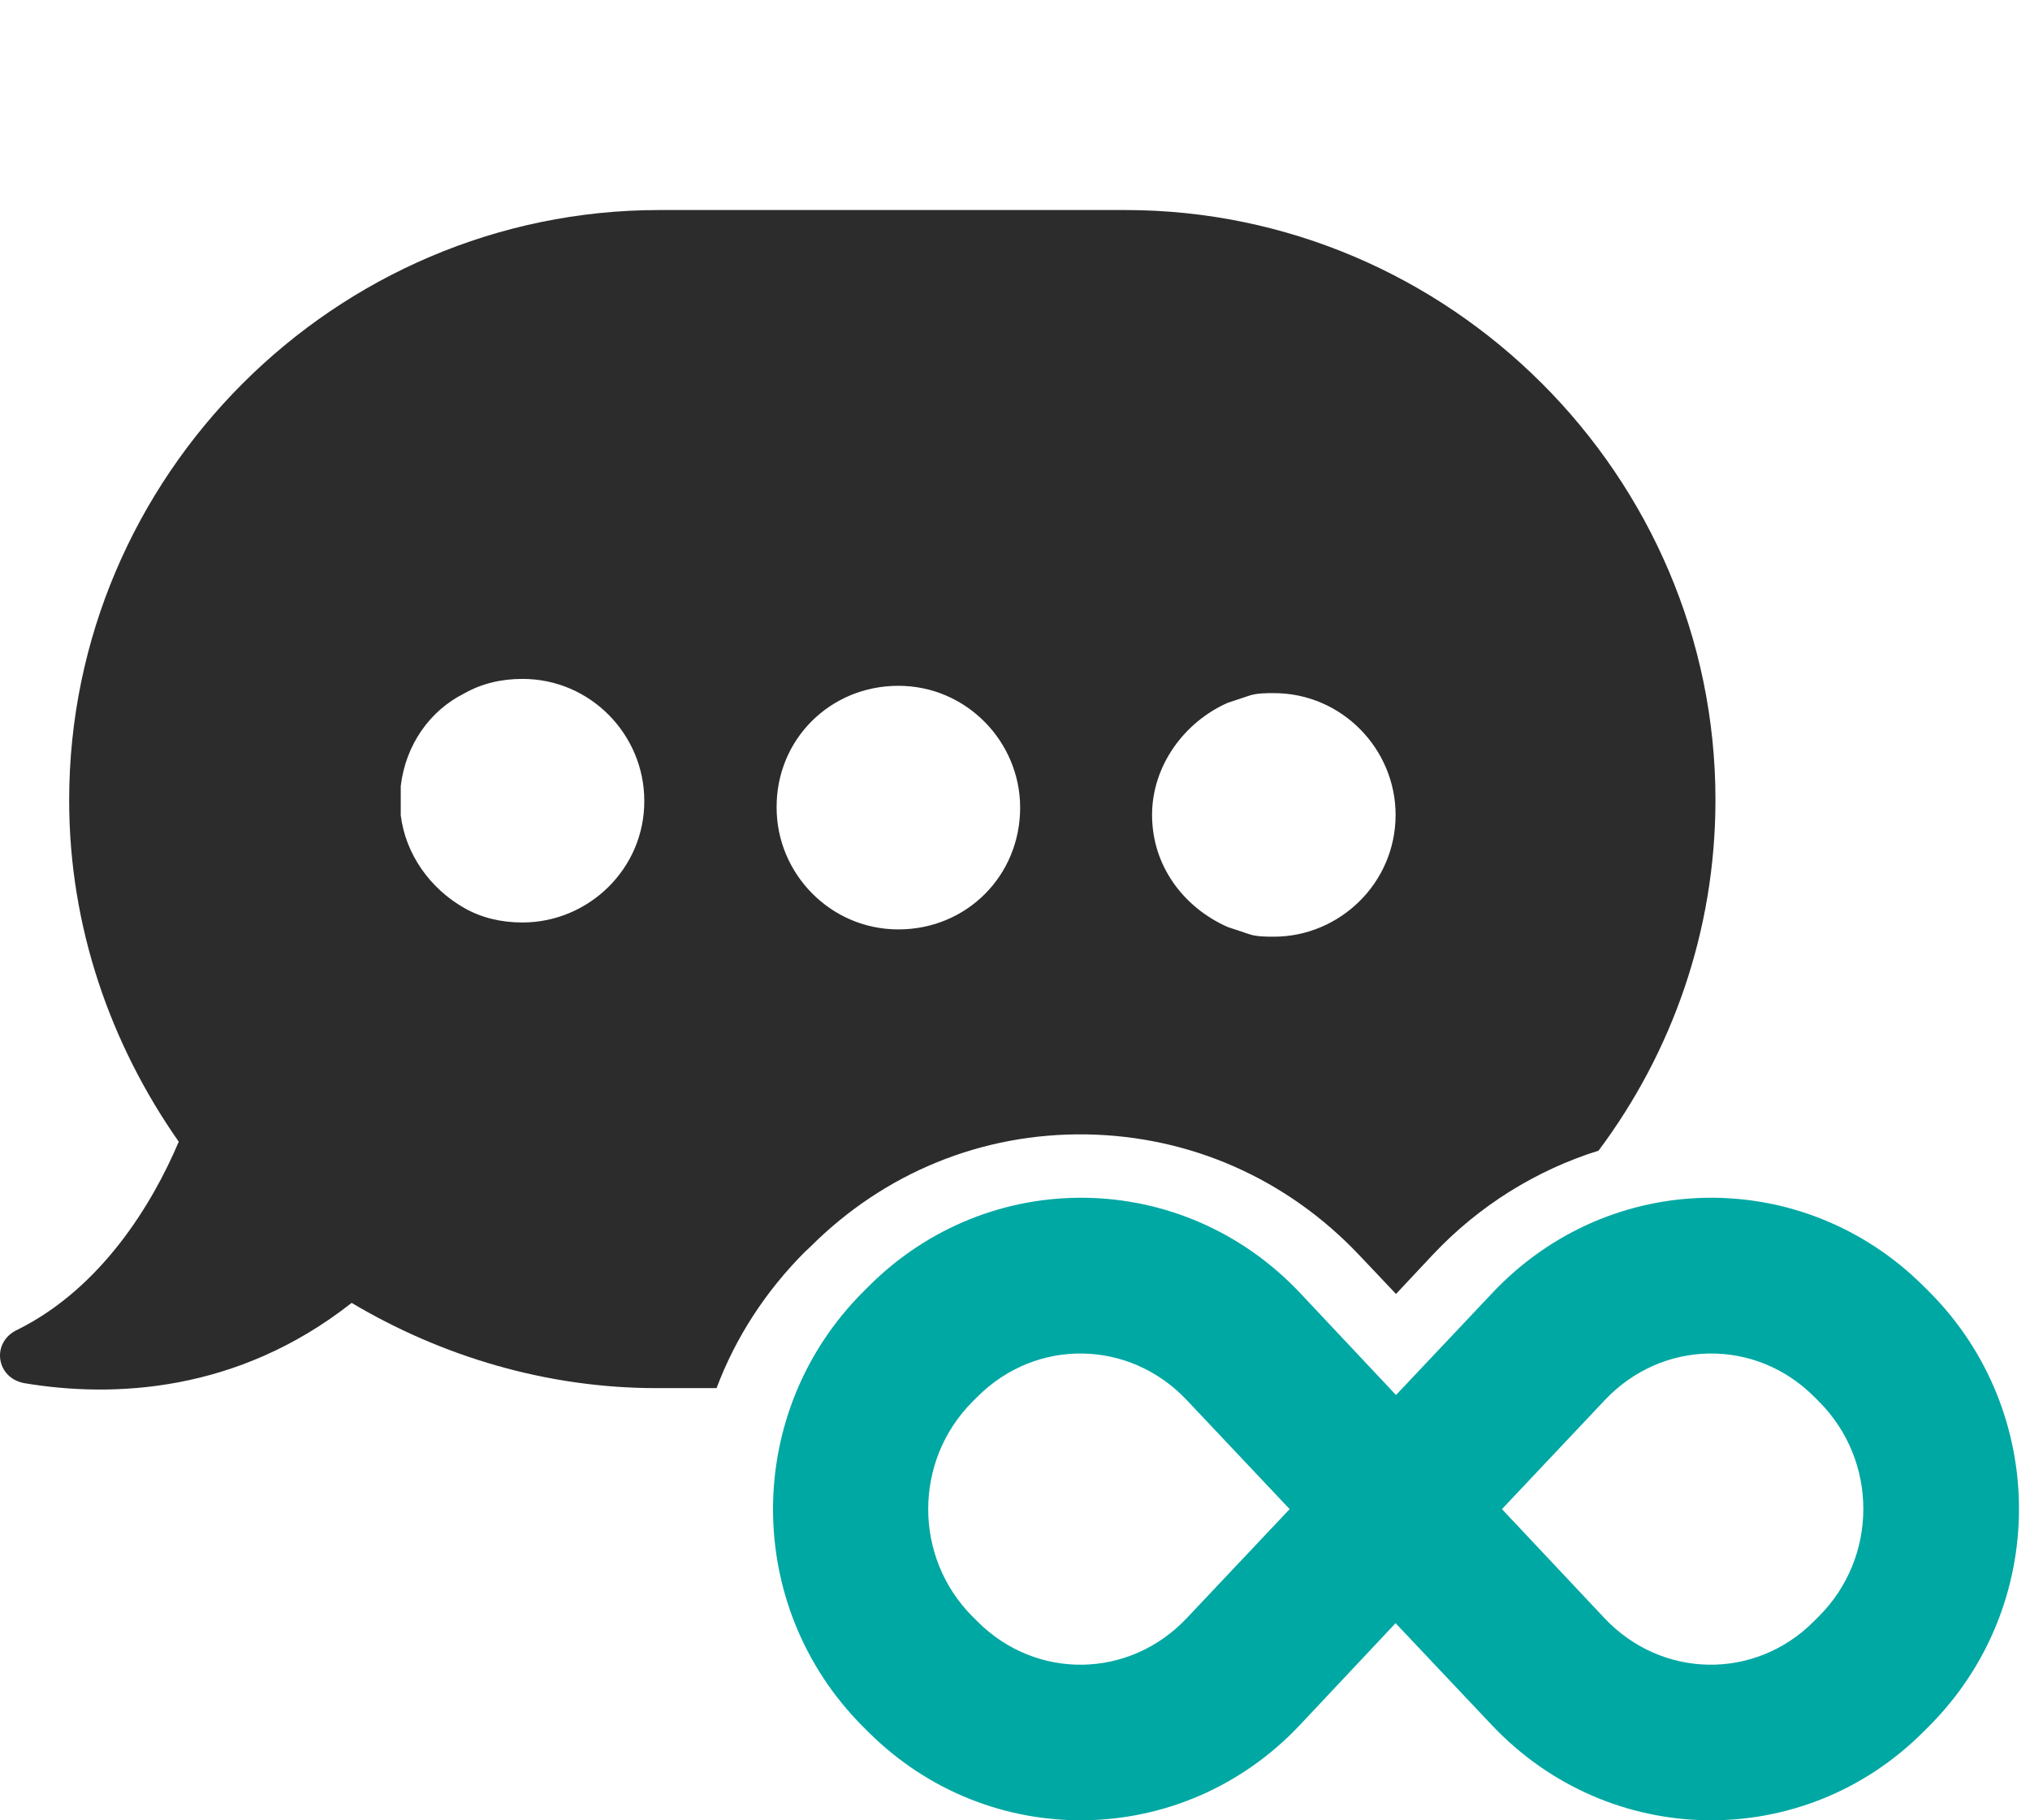<svg width="58" height="52" viewBox="0 0 58 52" fill="none" xmlns="http://www.w3.org/2000/svg">
<g clip-path="url(#clip0_1580_6634)">
<path d="M55.113 36.894L54.973 36.755C51.518 33.299 45.986 33.38 42.634 36.94L39.886 39.851L37.149 36.94C33.798 33.38 28.254 33.299 24.81 36.755L24.671 36.894C21.227 40.327 21.227 45.893 24.659 49.326L24.798 49.465C28.254 52.921 33.798 52.828 37.138 49.279L39.874 46.369L42.623 49.279C45.974 52.828 51.518 52.921 54.962 49.465L55.101 49.326C58.545 45.893 58.545 40.327 55.113 36.894ZM33.902 46.23C32.267 47.958 29.611 48.004 27.93 46.322L27.79 46.183C26.097 44.49 26.097 41.73 27.79 40.037L27.93 39.898C29.611 38.216 32.267 38.263 33.902 39.99L36.847 43.11L33.902 46.23ZM51.958 46.183L51.819 46.322C50.138 48.004 47.482 47.958 45.847 46.23L42.913 43.11L45.858 39.99C47.493 38.263 50.149 38.216 51.831 39.898L51.97 40.037C53.663 41.73 53.663 44.49 51.958 46.183Z" fill="#00A8A3"/>
<path d="M23.151 35.618C25.274 33.496 28.069 32.36 31.037 32.406C34.006 32.453 36.766 33.67 38.831 35.85L39.886 36.964L40.941 35.839C42.263 34.435 43.898 33.427 45.673 32.87C47.772 30.064 49.013 26.596 49.013 22.85C49.013 13.596 41.417 6 32.151 6H18.837C9.572 6 1.976 13.596 1.976 22.862C1.976 26.48 3.159 29.832 5.107 32.615C4.341 34.424 2.88 36.801 0.503 37.984C-0.263 38.332 -0.123 39.376 0.712 39.515C3.216 39.932 6.777 39.793 10.047 37.219C12.622 38.75 15.625 39.654 18.756 39.654H20.473C21.018 38.205 21.876 36.883 23.001 35.758L23.151 35.618ZM35.073 20.079C35.282 20.009 35.491 19.939 35.699 19.87C35.908 19.8 36.186 19.8 36.395 19.8C38.343 19.8 39.874 21.401 39.874 23.279C39.874 25.228 38.274 26.758 36.395 26.758C36.186 26.758 35.908 26.758 35.699 26.689C35.491 26.619 35.282 26.55 35.073 26.48C33.821 25.923 32.916 24.741 32.916 23.279C32.916 21.888 33.821 20.635 35.073 20.079ZM14.929 26.352C14.303 26.352 13.746 26.213 13.259 25.935C12.285 25.378 11.589 24.404 11.45 23.291V22.456C11.589 21.273 12.285 20.299 13.259 19.812C13.746 19.534 14.303 19.394 14.929 19.394C16.878 19.394 18.408 20.995 18.408 22.873C18.42 24.81 16.82 26.352 14.929 26.352ZM25.668 19.591C27.616 19.591 29.147 21.192 29.147 23.071C29.147 25.019 27.616 26.55 25.668 26.55C23.72 26.55 22.189 24.949 22.189 23.071C22.177 21.122 23.72 19.591 25.668 19.591Z" fill="#2C2C2C"/>
</g>
<defs>
<clipPath id="clip0_1580_6634">
<rect width="58" height="52" fill="white"/>
</clipPath>
</defs>
</svg>
